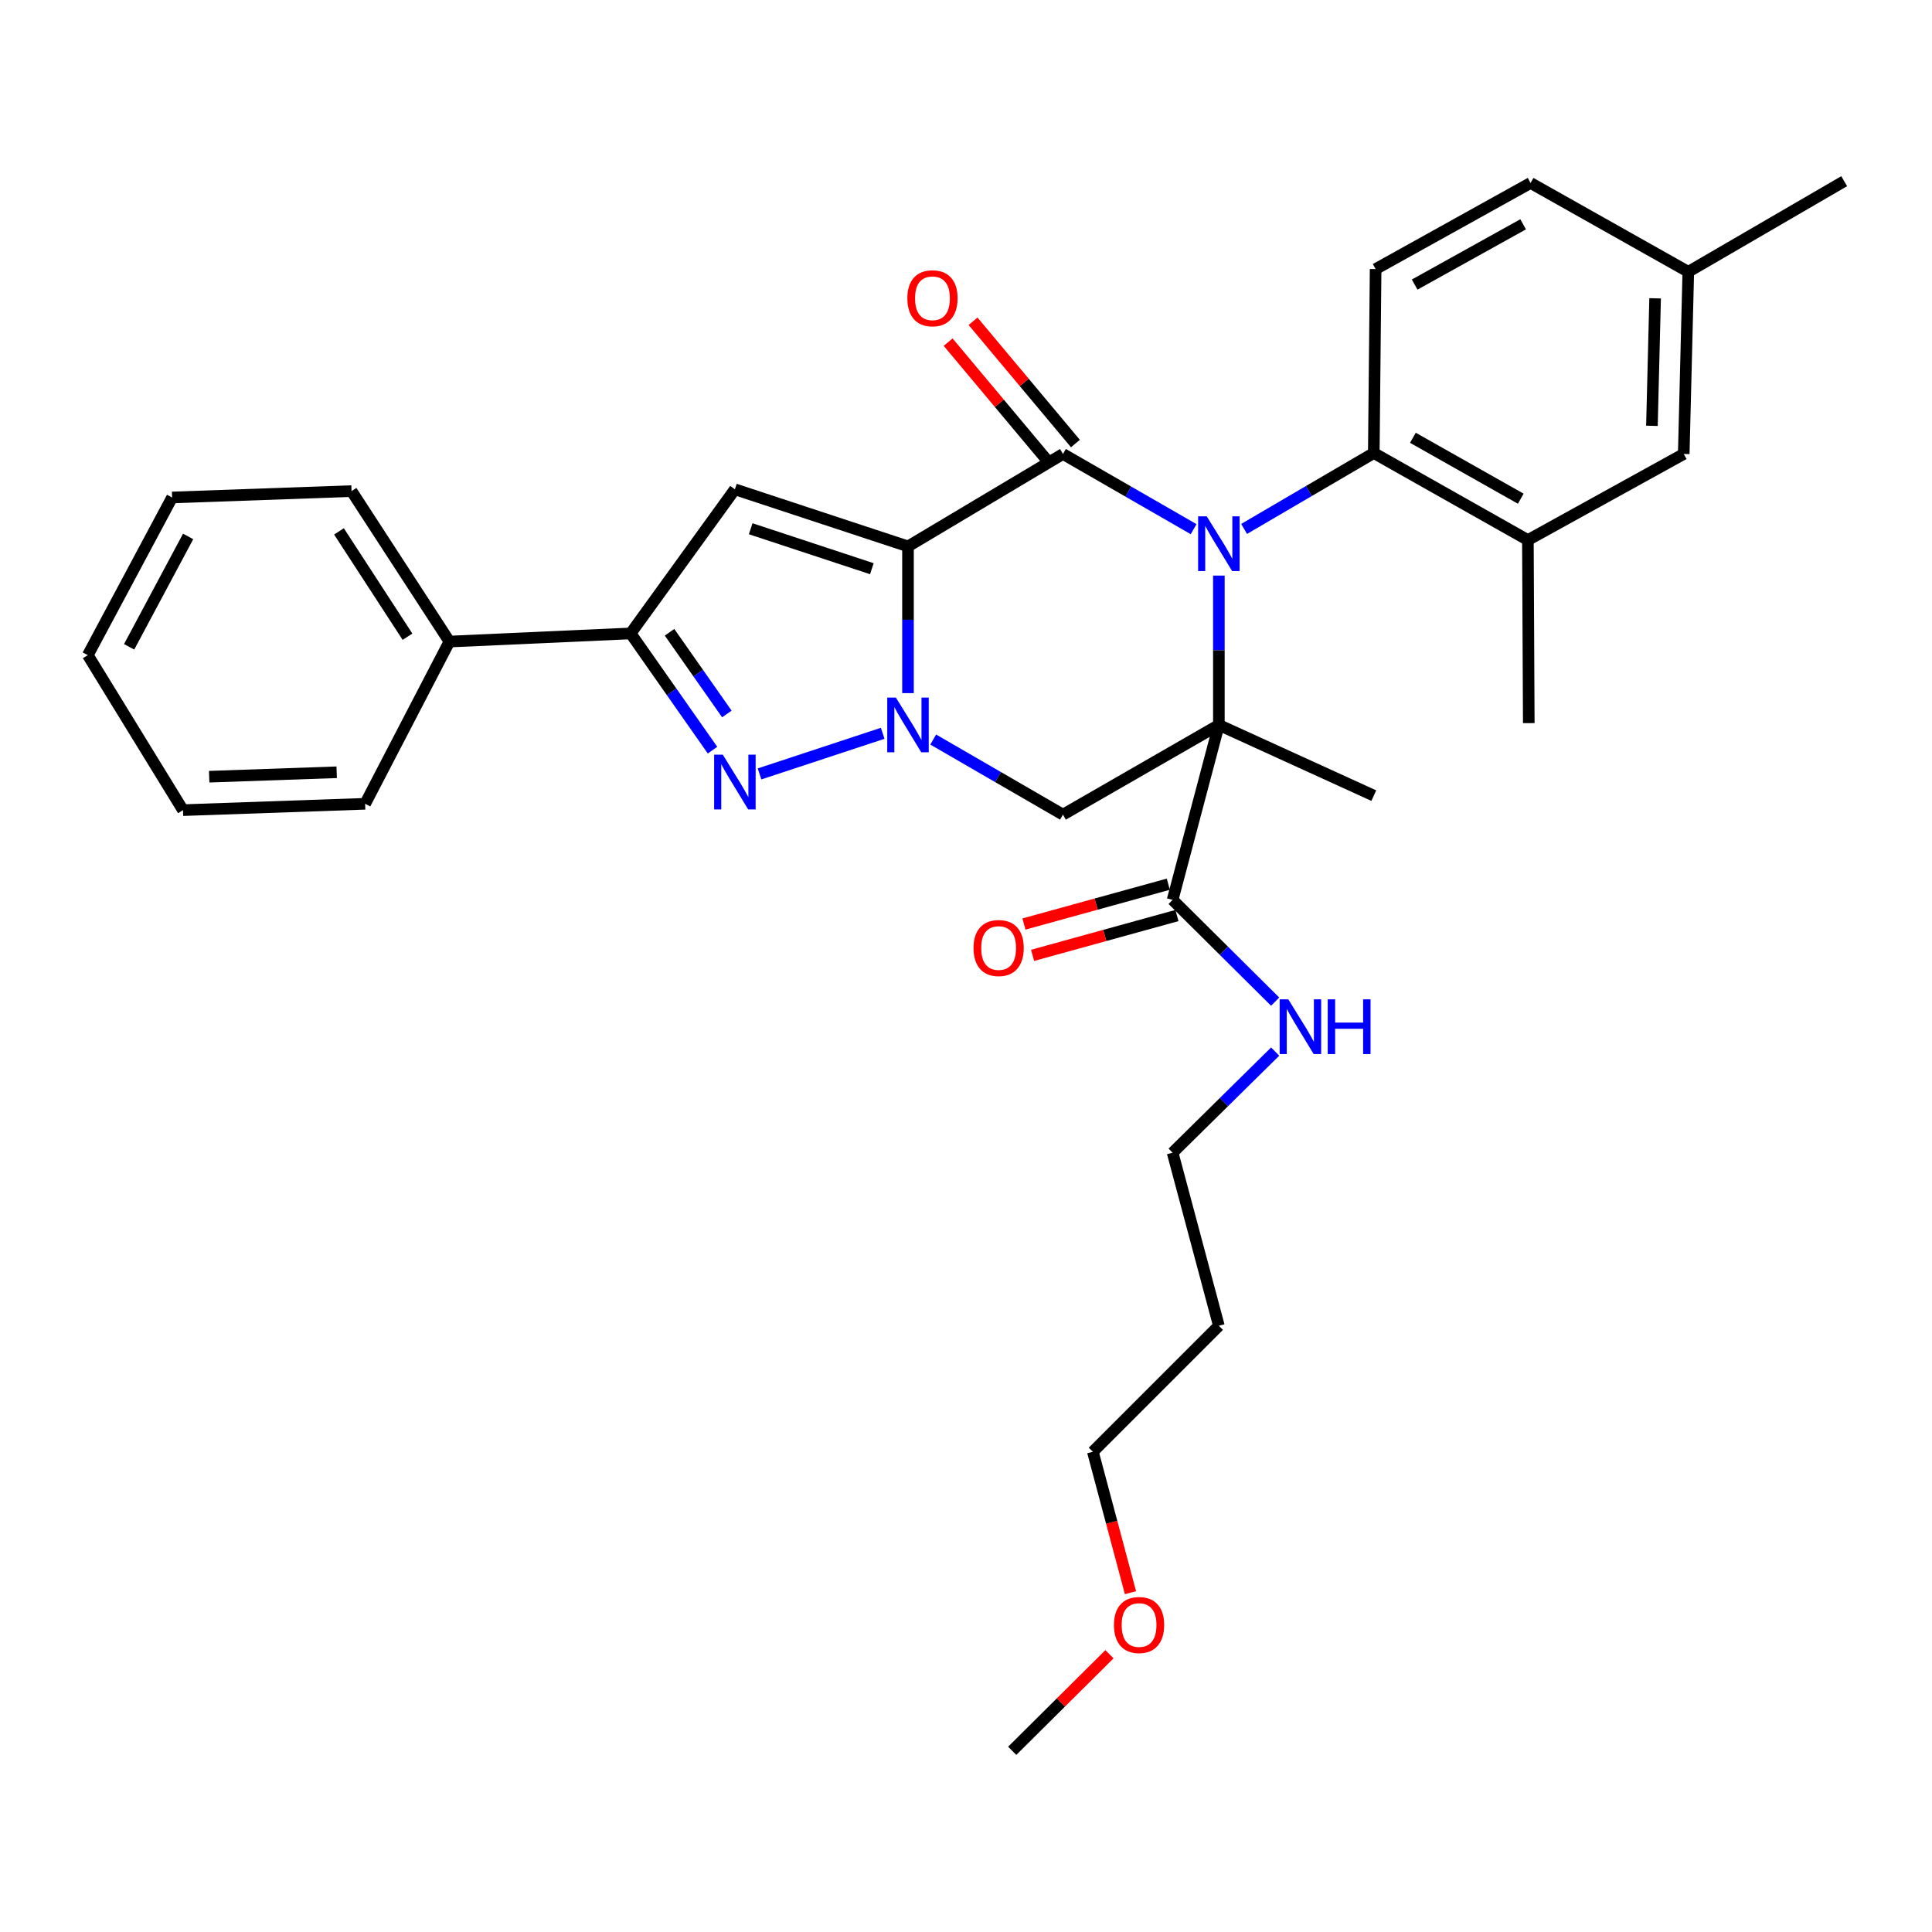 <?xml version='1.0' encoding='iso-8859-1'?>
<svg version='1.1' baseProfile='full'
              xmlns='http://www.w3.org/2000/svg'
                      xmlns:rdkit='http://www.rdkit.org/xml'
                      xmlns:xlink='http://www.w3.org/1999/xlink'
                  xml:space='preserve'
width='1000px' height='1000px' viewBox='0 0 1000 1000'>
<!-- END OF HEADER -->
<rect style='opacity:1.0;fill:#FFFFFF;stroke:none' width='1000' height='1000' x='0' y='0'> </rect>
<path class='bond-2' d='M 469.976,282.813 L 469.976,320.787' style='fill:none;fill-rule:evenodd;stroke:#000000;stroke-width:6px;stroke-linecap:butt;stroke-linejoin:miter;stroke-opacity:1' />
<path class='bond-2' d='M 469.976,320.787 L 469.976,358.76' style='fill:none;fill-rule:evenodd;stroke:#0000FF;stroke-width:6px;stroke-linecap:butt;stroke-linejoin:miter;stroke-opacity:1' />
<path class='bond-3' d='M 469.976,282.813 L 550.186,234.973' style='fill:none;fill-rule:evenodd;stroke:#000000;stroke-width:6px;stroke-linecap:butt;stroke-linejoin:miter;stroke-opacity:1' />
<path class='bond-5' d='M 469.976,282.813 L 380.381,253.266' style='fill:none;fill-rule:evenodd;stroke:#000000;stroke-width:6px;stroke-linecap:butt;stroke-linejoin:miter;stroke-opacity:1' />
<path class='bond-5' d='M 451.267,294.36 L 388.551,273.677' style='fill:none;fill-rule:evenodd;stroke:#000000;stroke-width:6px;stroke-linecap:butt;stroke-linejoin:miter;stroke-opacity:1' />
<path class='bond-0' d='M 617.815,273.899 L 584,254.436' style='fill:none;fill-rule:evenodd;stroke:#0000FF;stroke-width:6px;stroke-linecap:butt;stroke-linejoin:miter;stroke-opacity:1' />
<path class='bond-0' d='M 584,254.436 L 550.186,234.973' style='fill:none;fill-rule:evenodd;stroke:#000000;stroke-width:6px;stroke-linecap:butt;stroke-linejoin:miter;stroke-opacity:1' />
<path class='bond-1' d='M 630.882,297.926 L 630.882,336.578' style='fill:none;fill-rule:evenodd;stroke:#0000FF;stroke-width:6px;stroke-linecap:butt;stroke-linejoin:miter;stroke-opacity:1' />
<path class='bond-1' d='M 630.882,336.578 L 630.882,375.231' style='fill:none;fill-rule:evenodd;stroke:#000000;stroke-width:6px;stroke-linecap:butt;stroke-linejoin:miter;stroke-opacity:1' />
<path class='bond-8' d='M 643.945,273.775 L 677.509,254.131' style='fill:none;fill-rule:evenodd;stroke:#0000FF;stroke-width:6px;stroke-linecap:butt;stroke-linejoin:miter;stroke-opacity:1' />
<path class='bond-8' d='M 677.509,254.131 L 711.074,234.487' style='fill:none;fill-rule:evenodd;stroke:#000000;stroke-width:6px;stroke-linecap:butt;stroke-linejoin:miter;stroke-opacity:1' />
<path class='bond-9' d='M 630.882,375.231 L 606.944,465.77' style='fill:none;fill-rule:evenodd;stroke:#000000;stroke-width:6px;stroke-linecap:butt;stroke-linejoin:miter;stroke-opacity:1' />
<path class='bond-16' d='M 630.882,375.231 L 711.074,411.817' style='fill:none;fill-rule:evenodd;stroke:#000000;stroke-width:6px;stroke-linecap:butt;stroke-linejoin:miter;stroke-opacity:1' />
<path class='bond-33' d='M 630.882,375.231 L 550.186,421.659' style='fill:none;fill-rule:evenodd;stroke:#000000;stroke-width:6px;stroke-linecap:butt;stroke-linejoin:miter;stroke-opacity:1' />
<path class='bond-4' d='M 456.878,379.552 L 393.135,400.58' style='fill:none;fill-rule:evenodd;stroke:#0000FF;stroke-width:6px;stroke-linecap:butt;stroke-linejoin:miter;stroke-opacity:1' />
<path class='bond-6' d='M 483.033,382.789 L 516.61,402.224' style='fill:none;fill-rule:evenodd;stroke:#0000FF;stroke-width:6px;stroke-linecap:butt;stroke-linejoin:miter;stroke-opacity:1' />
<path class='bond-6' d='M 516.61,402.224 L 550.186,421.659' style='fill:none;fill-rule:evenodd;stroke:#000000;stroke-width:6px;stroke-linecap:butt;stroke-linejoin:miter;stroke-opacity:1' />
<path class='bond-11' d='M 556.637,229.573 L 530.144,197.929' style='fill:none;fill-rule:evenodd;stroke:#000000;stroke-width:6px;stroke-linecap:butt;stroke-linejoin:miter;stroke-opacity:1' />
<path class='bond-11' d='M 530.144,197.929 L 503.652,166.286' style='fill:none;fill-rule:evenodd;stroke:#FF0000;stroke-width:6px;stroke-linecap:butt;stroke-linejoin:miter;stroke-opacity:1' />
<path class='bond-11' d='M 543.736,240.374 L 517.243,208.73' style='fill:none;fill-rule:evenodd;stroke:#000000;stroke-width:6px;stroke-linecap:butt;stroke-linejoin:miter;stroke-opacity:1' />
<path class='bond-11' d='M 517.243,208.73 L 490.751,177.087' style='fill:none;fill-rule:evenodd;stroke:#FF0000;stroke-width:6px;stroke-linecap:butt;stroke-linejoin:miter;stroke-opacity:1' />
<path class='bond-32' d='M 368.801,388.278 L 347.61,358.068' style='fill:none;fill-rule:evenodd;stroke:#0000FF;stroke-width:6px;stroke-linecap:butt;stroke-linejoin:miter;stroke-opacity:1' />
<path class='bond-32' d='M 347.61,358.068 L 326.419,327.858' style='fill:none;fill-rule:evenodd;stroke:#000000;stroke-width:6px;stroke-linecap:butt;stroke-linejoin:miter;stroke-opacity:1' />
<path class='bond-32' d='M 376.218,369.553 L 361.384,348.406' style='fill:none;fill-rule:evenodd;stroke:#0000FF;stroke-width:6px;stroke-linecap:butt;stroke-linejoin:miter;stroke-opacity:1' />
<path class='bond-32' d='M 361.384,348.406 L 346.55,327.259' style='fill:none;fill-rule:evenodd;stroke:#000000;stroke-width:6px;stroke-linecap:butt;stroke-linejoin:miter;stroke-opacity:1' />
<path class='bond-7' d='M 380.381,253.266 L 326.419,327.858' style='fill:none;fill-rule:evenodd;stroke:#000000;stroke-width:6px;stroke-linecap:butt;stroke-linejoin:miter;stroke-opacity:1' />
<path class='bond-14' d='M 326.419,327.858 L 232.618,332.074' style='fill:none;fill-rule:evenodd;stroke:#000000;stroke-width:6px;stroke-linecap:butt;stroke-linejoin:miter;stroke-opacity:1' />
<path class='bond-10' d='M 711.074,234.487 L 790.835,279.532' style='fill:none;fill-rule:evenodd;stroke:#000000;stroke-width:6px;stroke-linecap:butt;stroke-linejoin:miter;stroke-opacity:1' />
<path class='bond-10' d='M 731.312,226.593 L 787.145,258.125' style='fill:none;fill-rule:evenodd;stroke:#000000;stroke-width:6px;stroke-linecap:butt;stroke-linejoin:miter;stroke-opacity:1' />
<path class='bond-12' d='M 711.074,234.487 L 712.018,139.274' style='fill:none;fill-rule:evenodd;stroke:#000000;stroke-width:6px;stroke-linecap:butt;stroke-linejoin:miter;stroke-opacity:1' />
<path class='bond-15' d='M 604.706,457.66 L 567.347,467.967' style='fill:none;fill-rule:evenodd;stroke:#000000;stroke-width:6px;stroke-linecap:butt;stroke-linejoin:miter;stroke-opacity:1' />
<path class='bond-15' d='M 567.347,467.967 L 529.989,478.275' style='fill:none;fill-rule:evenodd;stroke:#FF0000;stroke-width:6px;stroke-linecap:butt;stroke-linejoin:miter;stroke-opacity:1' />
<path class='bond-15' d='M 609.181,473.879 L 571.822,484.187' style='fill:none;fill-rule:evenodd;stroke:#000000;stroke-width:6px;stroke-linecap:butt;stroke-linejoin:miter;stroke-opacity:1' />
<path class='bond-15' d='M 571.822,484.187 L 534.464,494.494' style='fill:none;fill-rule:evenodd;stroke:#FF0000;stroke-width:6px;stroke-linecap:butt;stroke-linejoin:miter;stroke-opacity:1' />
<path class='bond-17' d='M 606.944,465.77 L 633.48,492.107' style='fill:none;fill-rule:evenodd;stroke:#000000;stroke-width:6px;stroke-linecap:butt;stroke-linejoin:miter;stroke-opacity:1' />
<path class='bond-17' d='M 633.48,492.107 L 660.016,518.445' style='fill:none;fill-rule:evenodd;stroke:#0000FF;stroke-width:6px;stroke-linecap:butt;stroke-linejoin:miter;stroke-opacity:1' />
<path class='bond-13' d='M 790.835,279.532 L 871.503,234.973' style='fill:none;fill-rule:evenodd;stroke:#000000;stroke-width:6px;stroke-linecap:butt;stroke-linejoin:miter;stroke-opacity:1' />
<path class='bond-21' d='M 790.835,279.532 L 791.293,374.287' style='fill:none;fill-rule:evenodd;stroke:#000000;stroke-width:6px;stroke-linecap:butt;stroke-linejoin:miter;stroke-opacity:1' />
<path class='bond-18' d='M 712.018,139.274 L 792.228,94.706' style='fill:none;fill-rule:evenodd;stroke:#000000;stroke-width:6px;stroke-linecap:butt;stroke-linejoin:miter;stroke-opacity:1' />
<path class='bond-18' d='M 732.221,147.297 L 788.368,116.099' style='fill:none;fill-rule:evenodd;stroke:#000000;stroke-width:6px;stroke-linecap:butt;stroke-linejoin:miter;stroke-opacity:1' />
<path class='bond-35' d='M 871.503,234.973 L 873.859,140.686' style='fill:none;fill-rule:evenodd;stroke:#000000;stroke-width:6px;stroke-linecap:butt;stroke-linejoin:miter;stroke-opacity:1' />
<path class='bond-35' d='M 855.036,220.41 L 856.685,154.409' style='fill:none;fill-rule:evenodd;stroke:#000000;stroke-width:6px;stroke-linecap:butt;stroke-linejoin:miter;stroke-opacity:1' />
<path class='bond-25' d='M 232.618,332.074 L 181.964,254.191' style='fill:none;fill-rule:evenodd;stroke:#000000;stroke-width:6px;stroke-linecap:butt;stroke-linejoin:miter;stroke-opacity:1' />
<path class='bond-25' d='M 210.915,329.565 L 175.457,275.047' style='fill:none;fill-rule:evenodd;stroke:#000000;stroke-width:6px;stroke-linecap:butt;stroke-linejoin:miter;stroke-opacity:1' />
<path class='bond-26' d='M 232.618,332.074 L 188.993,416.042' style='fill:none;fill-rule:evenodd;stroke:#000000;stroke-width:6px;stroke-linecap:butt;stroke-linejoin:miter;stroke-opacity:1' />
<path class='bond-23' d='M 660.024,544.296 L 633.484,570.465' style='fill:none;fill-rule:evenodd;stroke:#0000FF;stroke-width:6px;stroke-linecap:butt;stroke-linejoin:miter;stroke-opacity:1' />
<path class='bond-23' d='M 633.484,570.465 L 606.944,596.633' style='fill:none;fill-rule:evenodd;stroke:#000000;stroke-width:6px;stroke-linecap:butt;stroke-linejoin:miter;stroke-opacity:1' />
<path class='bond-19' d='M 792.228,94.706 L 873.859,140.686' style='fill:none;fill-rule:evenodd;stroke:#000000;stroke-width:6px;stroke-linecap:butt;stroke-linejoin:miter;stroke-opacity:1' />
<path class='bond-27' d='M 873.859,140.686 L 954.545,93.781' style='fill:none;fill-rule:evenodd;stroke:#000000;stroke-width:6px;stroke-linecap:butt;stroke-linejoin:miter;stroke-opacity:1' />
<path class='bond-20' d='M 630.882,686.219 L 606.944,596.633' style='fill:none;fill-rule:evenodd;stroke:#000000;stroke-width:6px;stroke-linecap:butt;stroke-linejoin:miter;stroke-opacity:1' />
<path class='bond-24' d='M 630.882,686.219 L 565.665,751.436' style='fill:none;fill-rule:evenodd;stroke:#000000;stroke-width:6px;stroke-linecap:butt;stroke-linejoin:miter;stroke-opacity:1' />
<path class='bond-22' d='M 585.135,824.383 L 575.4,787.909' style='fill:none;fill-rule:evenodd;stroke:#FF0000;stroke-width:6px;stroke-linecap:butt;stroke-linejoin:miter;stroke-opacity:1' />
<path class='bond-22' d='M 575.4,787.909 L 565.665,751.436' style='fill:none;fill-rule:evenodd;stroke:#000000;stroke-width:6px;stroke-linecap:butt;stroke-linejoin:miter;stroke-opacity:1' />
<path class='bond-28' d='M 574.263,856.228 L 549.091,881.224' style='fill:none;fill-rule:evenodd;stroke:#FF0000;stroke-width:6px;stroke-linecap:butt;stroke-linejoin:miter;stroke-opacity:1' />
<path class='bond-28' d='M 549.091,881.224 L 523.92,906.219' style='fill:none;fill-rule:evenodd;stroke:#000000;stroke-width:6px;stroke-linecap:butt;stroke-linejoin:miter;stroke-opacity:1' />
<path class='bond-30' d='M 181.964,254.191 L 89.079,257.491' style='fill:none;fill-rule:evenodd;stroke:#000000;stroke-width:6px;stroke-linecap:butt;stroke-linejoin:miter;stroke-opacity:1' />
<path class='bond-29' d='M 188.993,416.042 L 94.715,419.332' style='fill:none;fill-rule:evenodd;stroke:#000000;stroke-width:6px;stroke-linecap:butt;stroke-linejoin:miter;stroke-opacity:1' />
<path class='bond-29' d='M 174.265,399.72 L 108.27,402.023' style='fill:none;fill-rule:evenodd;stroke:#000000;stroke-width:6px;stroke-linecap:butt;stroke-linejoin:miter;stroke-opacity:1' />
<path class='bond-31' d='M 94.715,419.332 L 45.455,339.103' style='fill:none;fill-rule:evenodd;stroke:#000000;stroke-width:6px;stroke-linecap:butt;stroke-linejoin:miter;stroke-opacity:1' />
<path class='bond-34' d='M 89.079,257.491 L 45.455,339.103' style='fill:none;fill-rule:evenodd;stroke:#000000;stroke-width:6px;stroke-linecap:butt;stroke-linejoin:miter;stroke-opacity:1' />
<path class='bond-34' d='M 97.374,277.664 L 66.837,334.793' style='fill:none;fill-rule:evenodd;stroke:#000000;stroke-width:6px;stroke-linecap:butt;stroke-linejoin:miter;stroke-opacity:1' />
<path  class='atom-1' d='M 624.622 267.26
L 633.902 282.26
Q 634.822 283.74, 636.302 286.42
Q 637.782 289.1, 637.862 289.26
L 637.862 267.26
L 641.622 267.26
L 641.622 295.58
L 637.742 295.58
L 627.782 279.18
Q 626.622 277.26, 625.382 275.06
Q 624.182 272.86, 623.822 272.18
L 623.822 295.58
L 620.142 295.58
L 620.142 267.26
L 624.622 267.26
' fill='#0000FF'/>
<path  class='atom-3' d='M 463.716 361.071
L 472.996 376.071
Q 473.916 377.551, 475.396 380.231
Q 476.876 382.911, 476.956 383.071
L 476.956 361.071
L 480.716 361.071
L 480.716 389.391
L 476.836 389.391
L 466.876 372.991
Q 465.716 371.071, 464.476 368.871
Q 463.276 366.671, 462.916 365.991
L 462.916 389.391
L 459.236 389.391
L 459.236 361.071
L 463.716 361.071
' fill='#0000FF'/>
<path  class='atom-5' d='M 374.121 390.627
L 383.401 405.627
Q 384.321 407.107, 385.801 409.787
Q 387.281 412.467, 387.361 412.627
L 387.361 390.627
L 391.121 390.627
L 391.121 418.947
L 387.241 418.947
L 377.281 402.547
Q 376.121 400.627, 374.881 398.427
Q 373.681 396.227, 373.321 395.547
L 373.321 418.947
L 369.641 418.947
L 369.641 390.627
L 374.121 390.627
' fill='#0000FF'/>
<path  class='atom-12' d='M 469.642 154.376
Q 469.642 147.576, 473.002 143.776
Q 476.362 139.976, 482.642 139.976
Q 488.922 139.976, 492.282 143.776
Q 495.642 147.576, 495.642 154.376
Q 495.642 161.256, 492.242 165.176
Q 488.842 169.056, 482.642 169.056
Q 476.402 169.056, 473.002 165.176
Q 469.642 161.296, 469.642 154.376
M 482.642 165.856
Q 486.962 165.856, 489.282 162.976
Q 491.642 160.056, 491.642 154.376
Q 491.642 148.816, 489.282 146.016
Q 486.962 143.176, 482.642 143.176
Q 478.322 143.176, 475.962 145.976
Q 473.642 148.776, 473.642 154.376
Q 473.642 160.096, 475.962 162.976
Q 478.322 165.856, 482.642 165.856
' fill='#FF0000'/>
<path  class='atom-16' d='M 503.891 490.695
Q 503.891 483.895, 507.251 480.095
Q 510.611 476.295, 516.891 476.295
Q 523.171 476.295, 526.531 480.095
Q 529.891 483.895, 529.891 490.695
Q 529.891 497.575, 526.491 501.495
Q 523.091 505.375, 516.891 505.375
Q 510.651 505.375, 507.251 501.495
Q 503.891 497.615, 503.891 490.695
M 516.891 502.175
Q 521.211 502.175, 523.531 499.295
Q 525.891 496.375, 525.891 490.695
Q 525.891 485.135, 523.531 482.335
Q 521.211 479.495, 516.891 479.495
Q 512.571 479.495, 510.211 482.295
Q 507.891 485.095, 507.891 490.695
Q 507.891 496.415, 510.211 499.295
Q 512.571 502.175, 516.891 502.175
' fill='#FF0000'/>
<path  class='atom-18' d='M 666.826 517.257
L 676.106 532.257
Q 677.026 533.737, 678.506 536.417
Q 679.986 539.097, 680.066 539.257
L 680.066 517.257
L 683.826 517.257
L 683.826 545.577
L 679.946 545.577
L 669.986 529.177
Q 668.826 527.257, 667.586 525.057
Q 666.386 522.857, 666.026 522.177
L 666.026 545.577
L 662.346 545.577
L 662.346 517.257
L 666.826 517.257
' fill='#0000FF'/>
<path  class='atom-18' d='M 687.226 517.257
L 691.066 517.257
L 691.066 529.297
L 705.546 529.297
L 705.546 517.257
L 709.386 517.257
L 709.386 545.577
L 705.546 545.577
L 705.546 532.497
L 691.066 532.497
L 691.066 545.577
L 687.226 545.577
L 687.226 517.257
' fill='#0000FF'/>
<path  class='atom-23' d='M 576.576 841.101
Q 576.576 834.301, 579.936 830.501
Q 583.296 826.701, 589.576 826.701
Q 595.856 826.701, 599.216 830.501
Q 602.576 834.301, 602.576 841.101
Q 602.576 847.981, 599.176 851.901
Q 595.776 855.781, 589.576 855.781
Q 583.336 855.781, 579.936 851.901
Q 576.576 848.021, 576.576 841.101
M 589.576 852.581
Q 593.896 852.581, 596.216 849.701
Q 598.576 846.781, 598.576 841.101
Q 598.576 835.541, 596.216 832.741
Q 593.896 829.901, 589.576 829.901
Q 585.256 829.901, 582.896 832.701
Q 580.576 835.501, 580.576 841.101
Q 580.576 846.821, 582.896 849.701
Q 585.256 852.581, 589.576 852.581
' fill='#FF0000'/>
</svg>

